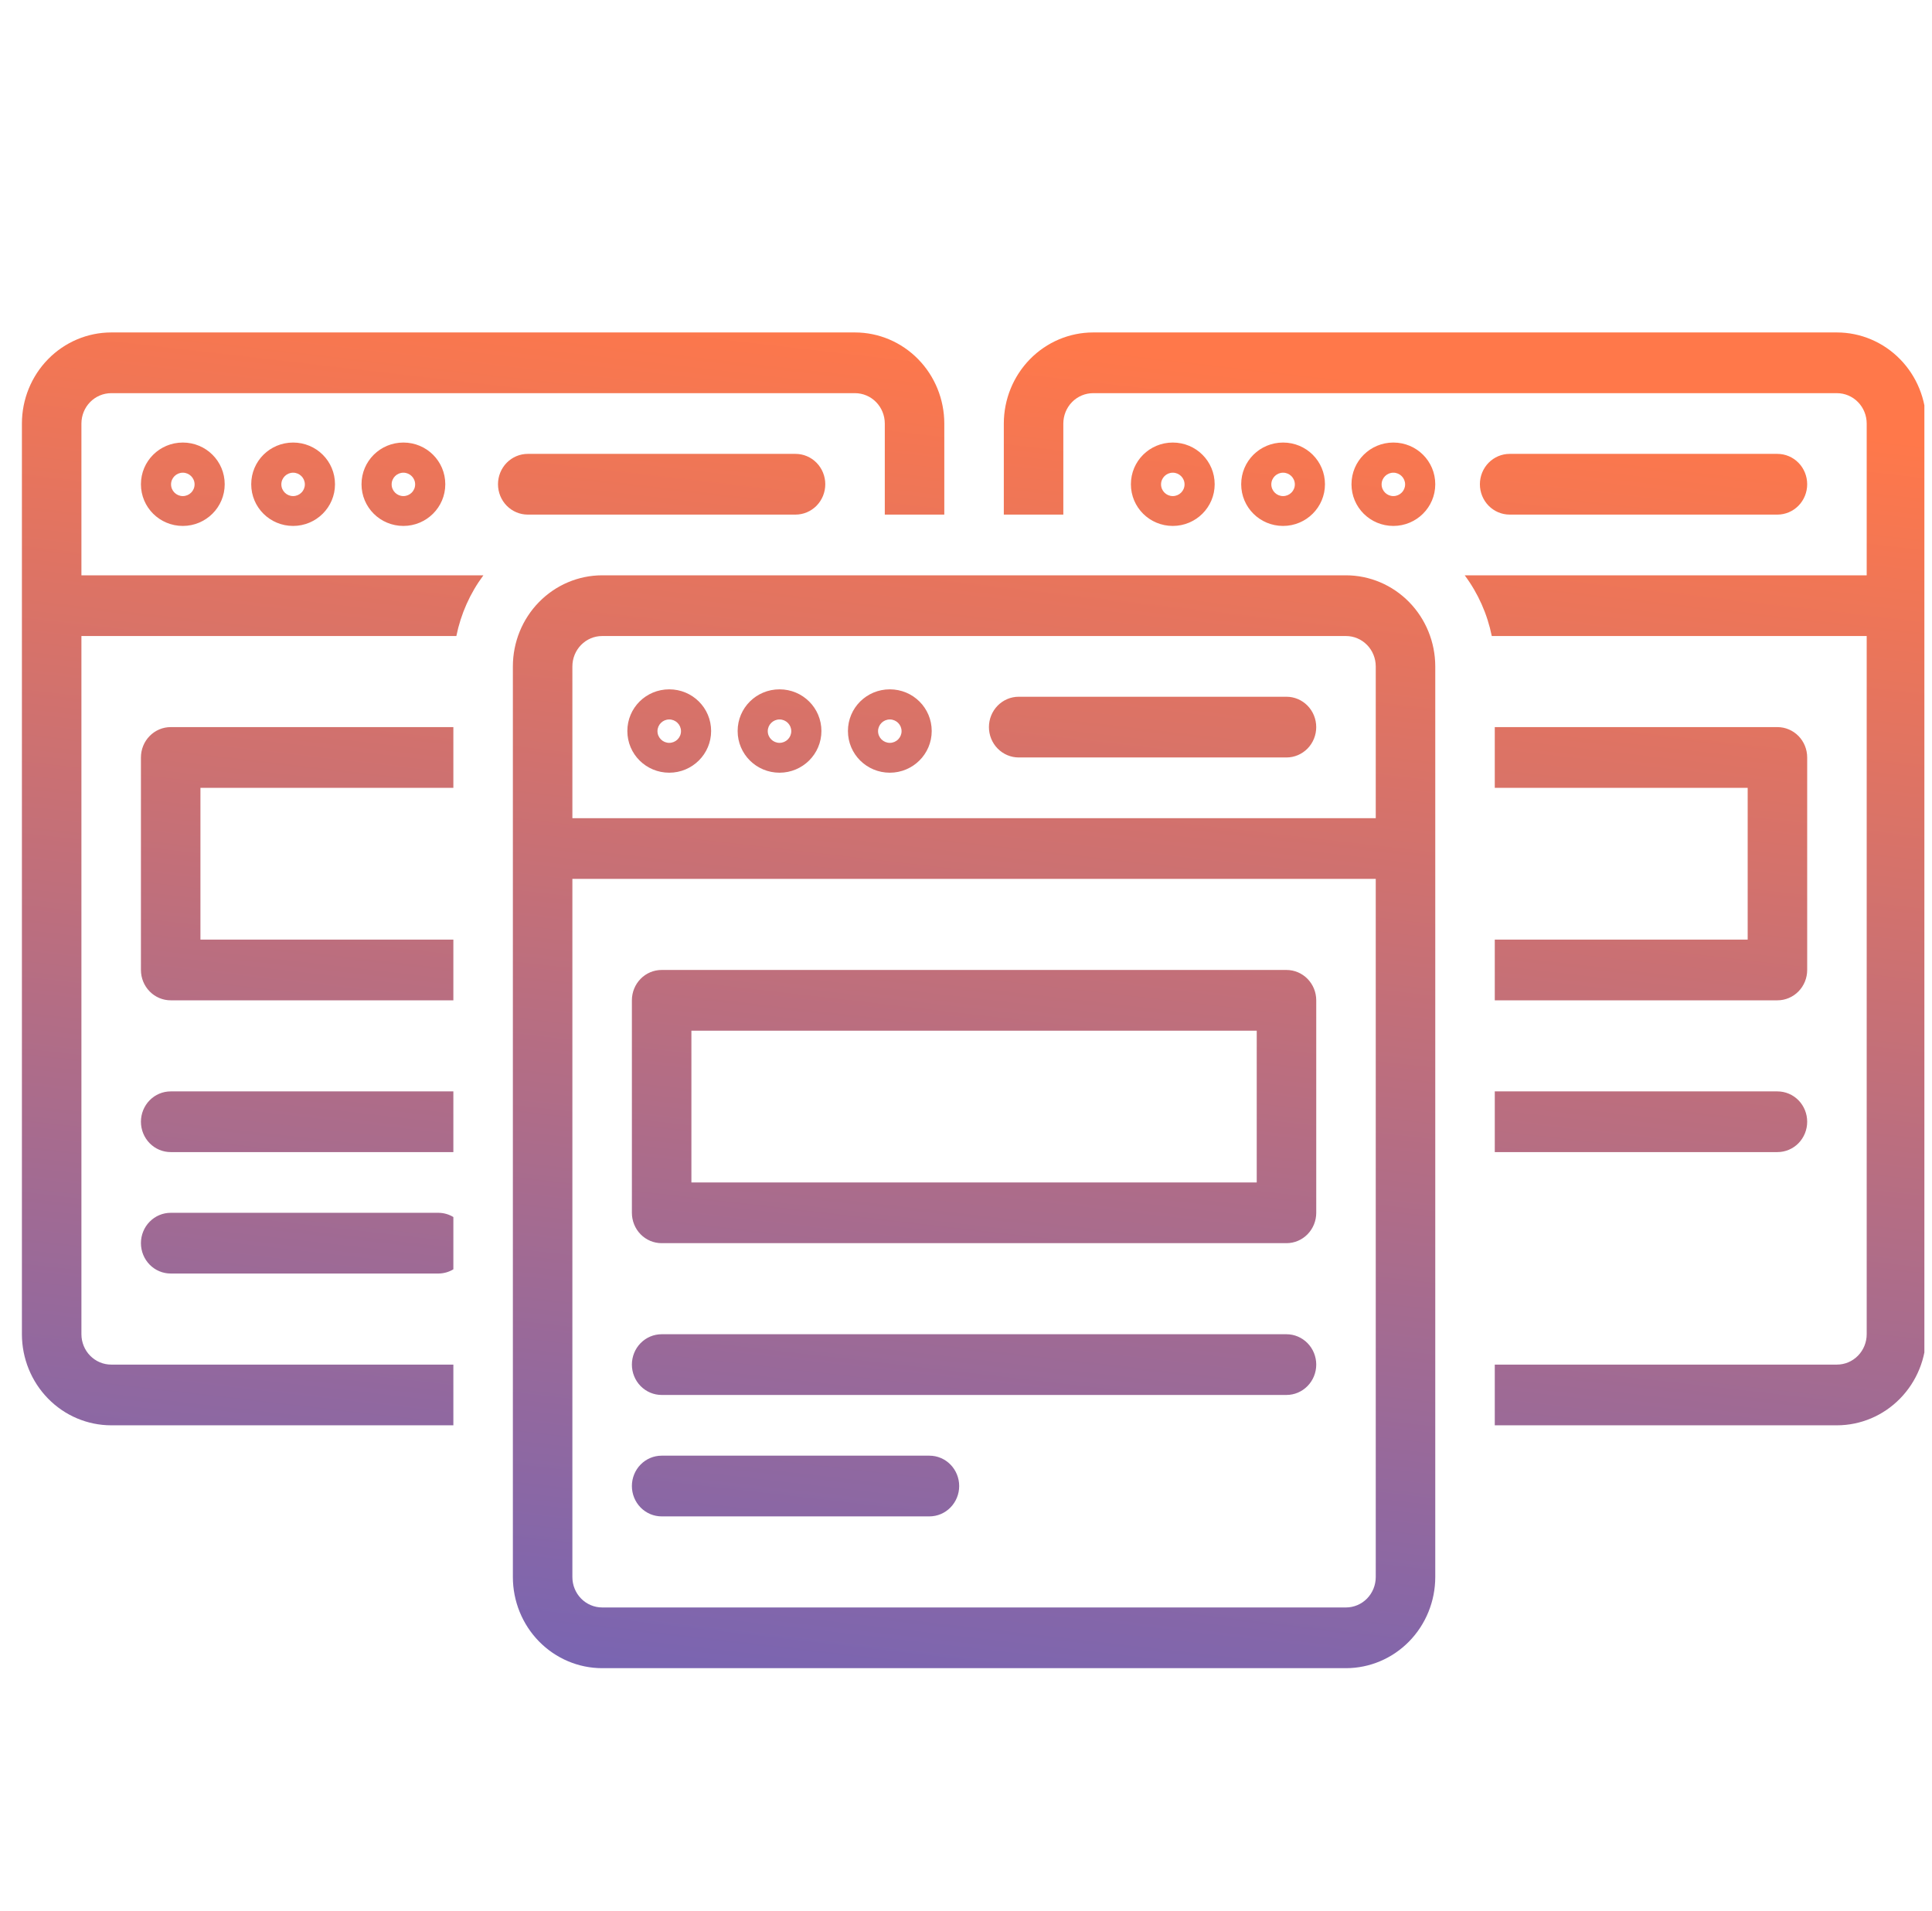 <svg width="91" height="90" viewBox="0 0 91 90" fill="none" xmlns="http://www.w3.org/2000/svg">
<g clip-path="url(#clip0_2957_11449)">
<path fill-rule="evenodd" clip-rule="evenodd" d="M3.835 29.96V62.849C3.836 63.228 3.983 63.592 4.246 63.86C4.509 64.128 4.865 64.279 5.237 64.279H21.354V67.139H5.237C4.122 67.138 3.053 66.686 2.265 65.881C1.477 65.077 1.033 63.987 1.032 62.849V19.95C1.033 18.813 1.477 17.722 2.265 16.918C3.053 16.114 4.122 15.661 5.237 15.66H40.274C41.389 15.661 42.457 16.114 43.245 16.918C44.034 17.722 44.477 18.813 44.478 19.95V24.24H41.675V19.95C41.675 19.571 41.527 19.207 41.264 18.939C41.002 18.671 40.645 18.521 40.274 18.52H5.237C4.865 18.521 4.509 18.671 4.246 18.939C3.983 19.207 3.836 19.571 3.835 19.95V27.1H22.769C22.14 27.944 21.705 28.922 21.495 29.96H3.835ZM86.523 15.66H51.486C50.371 15.661 49.302 16.114 48.514 16.918C47.726 17.722 47.282 18.813 47.281 19.95V24.24H50.084V19.95C50.085 19.571 50.232 19.207 50.495 18.939C50.758 18.671 51.114 18.521 51.486 18.52H86.523C86.894 18.521 87.251 18.671 87.513 18.939C87.776 19.207 87.924 19.571 87.924 19.95V27.1H68.99C69.619 27.944 70.055 28.922 70.265 29.96H87.924V62.849C87.924 63.228 87.776 63.592 87.513 63.86C87.251 64.128 86.894 64.279 86.523 64.279H70.406V67.139H86.523C87.638 67.138 88.706 66.686 89.494 65.881C90.283 65.077 90.726 63.987 90.727 62.849V19.95C90.726 18.813 90.283 17.722 89.494 16.918C88.706 16.114 87.638 15.661 86.523 15.66ZM38.872 22.81C38.872 22.431 38.724 22.067 38.462 21.799C38.199 21.531 37.842 21.38 37.471 21.38H24.857C24.486 21.38 24.129 21.531 23.866 21.799C23.604 22.067 23.456 22.431 23.456 22.81C23.456 23.189 23.604 23.553 23.866 23.821C24.129 24.089 24.486 24.24 24.857 24.24H37.471C37.842 24.24 38.199 24.089 38.462 23.821C38.724 23.553 38.872 23.189 38.872 22.81ZM83.72 24.24C84.091 24.24 84.448 24.089 84.711 23.821C84.974 23.553 85.121 23.189 85.121 22.81C85.121 22.431 84.974 22.067 84.711 21.799C84.448 21.531 84.091 21.38 83.72 21.38H71.106C70.735 21.38 70.378 21.531 70.115 21.799C69.853 22.067 69.705 22.431 69.705 22.81C69.705 23.189 69.853 23.553 70.115 23.821C70.378 24.089 70.735 24.24 71.106 24.24H83.72ZM83.72 54.269H70.406V51.41H83.72C84.091 51.41 84.448 51.56 84.711 51.828C84.974 52.096 85.121 52.46 85.121 52.839C85.121 53.219 84.974 53.582 84.711 53.851C84.448 54.119 84.091 54.269 83.72 54.269ZM66.37 28.358C67.158 29.162 67.602 30.253 67.603 31.39V74.289C67.602 75.426 67.158 76.517 66.37 77.321C65.582 78.125 64.513 78.578 63.398 78.579H28.361C27.247 78.578 26.178 78.125 25.39 77.321C24.601 76.517 24.158 75.426 24.157 74.289V31.39C24.158 30.253 24.601 29.162 25.39 28.358C26.178 27.554 27.247 27.101 28.361 27.1H63.398C64.513 27.101 65.582 27.554 66.37 28.358ZM26.96 38.54H64.8V31.39C64.799 31.011 64.652 30.647 64.389 30.379C64.126 30.111 63.77 29.96 63.398 29.96H28.361C27.99 29.96 27.634 30.111 27.371 30.379C27.108 30.647 26.96 31.011 26.96 31.39V38.54ZM28.361 75.719H63.398C63.77 75.718 64.126 75.568 64.389 75.3C64.651 75.031 64.799 74.668 64.8 74.289V41.4H26.96V74.289C26.96 74.668 27.108 75.031 27.371 75.3C27.634 75.568 27.99 75.718 28.361 75.719ZM60.595 32.82H47.982C47.61 32.82 47.254 32.971 46.991 33.239C46.728 33.507 46.58 33.871 46.58 34.25C46.58 34.629 46.728 34.993 46.991 35.261C47.254 35.529 47.61 35.68 47.982 35.68H60.595C60.967 35.68 61.323 35.529 61.586 35.261C61.849 34.993 61.996 34.629 61.996 34.25C61.996 33.871 61.849 33.507 61.586 33.239C61.323 32.971 60.967 32.82 60.595 32.82ZM60.595 58.559H31.164C30.792 58.559 30.436 58.409 30.173 58.141C29.91 57.872 29.763 57.509 29.763 57.129V47.12C29.763 46.74 29.91 46.377 30.173 46.108C30.436 45.84 30.792 45.69 31.164 45.69H60.595C60.967 45.69 61.323 45.84 61.586 46.108C61.849 46.377 61.997 46.74 61.997 47.12V57.129C61.997 57.509 61.849 57.872 61.586 58.141C61.323 58.409 60.967 58.559 60.595 58.559ZM59.194 55.699V48.55H32.566V55.699H59.194ZM60.595 62.849H31.164C30.792 62.849 30.436 63 30.173 63.268C29.91 63.536 29.763 63.9 29.763 64.279C29.763 64.658 29.91 65.022 30.173 65.29C30.436 65.558 30.792 65.709 31.164 65.709H60.595C60.967 65.709 61.323 65.558 61.586 65.29C61.849 65.022 61.997 64.658 61.997 64.279C61.997 63.9 61.849 63.536 61.586 63.268C61.323 63 60.967 62.849 60.595 62.849ZM31.164 68.569H43.777C44.149 68.569 44.506 68.72 44.768 68.988C45.031 69.256 45.179 69.62 45.179 69.999C45.179 70.378 45.031 70.742 44.768 71.01C44.506 71.278 44.149 71.429 43.777 71.429H31.164C30.792 71.429 30.436 71.278 30.173 71.01C29.91 70.742 29.763 70.378 29.763 69.999C29.763 69.62 29.91 69.256 30.173 68.988C30.436 68.72 30.792 68.569 31.164 68.569ZM70.406 44.26V47.12H83.72C84.091 47.12 84.448 46.969 84.711 46.701C84.974 46.432 85.121 46.069 85.121 45.69V35.68C85.121 35.3 84.974 34.937 84.711 34.669C84.448 34.401 84.091 34.25 83.72 34.25H70.406V37.11H82.318V44.26H70.406ZM21.354 34.25H8.04C7.668 34.25 7.311 34.401 7.049 34.669C6.786 34.937 6.638 35.3 6.638 35.68V45.69C6.638 46.069 6.786 46.432 7.049 46.701C7.311 46.969 7.668 47.12 8.04 47.12H21.354V44.26H9.441V37.11H21.354V34.25ZM8.04 51.41H21.354V54.269H8.04C7.668 54.269 7.311 54.119 7.049 53.851C6.786 53.582 6.638 53.219 6.638 52.839C6.638 52.46 6.786 52.096 7.049 51.828C7.311 51.56 7.668 51.41 8.04 51.41ZM8.04 57.129C7.668 57.129 7.311 57.28 7.049 57.548C6.786 57.816 6.638 58.18 6.638 58.559C6.638 58.939 6.786 59.302 7.049 59.571C7.311 59.839 7.668 59.989 8.04 59.989H20.653C20.9 59.988 21.142 59.919 21.354 59.791V57.328C21.142 57.199 20.9 57.131 20.653 57.129H8.04ZM33.495 34.434C33.495 35.522 32.608 36.398 31.522 36.398C30.429 36.398 29.549 35.522 29.549 34.434C29.549 33.346 30.429 32.471 31.522 32.471C32.615 32.471 33.495 33.346 33.495 34.434ZM32.076 34.441C32.076 34.138 31.827 33.89 31.522 33.89C31.217 33.89 30.968 34.138 30.968 34.441C30.968 34.745 31.217 34.992 31.522 34.992C31.827 34.992 32.076 34.745 32.076 34.441ZM8.611 24.774C9.697 24.774 10.584 23.898 10.584 22.81C10.584 21.722 9.704 20.846 8.611 20.846C7.518 20.846 6.638 21.722 6.638 22.81C6.638 23.898 7.518 24.774 8.611 24.774ZM8.611 22.266C8.916 22.266 9.165 22.513 9.165 22.817C9.165 23.121 8.916 23.368 8.611 23.368C8.306 23.368 8.057 23.121 8.057 22.817C8.057 22.513 8.306 22.266 8.611 22.266ZM57.213 22.81C57.213 23.898 56.326 24.774 55.24 24.774C54.147 24.774 53.267 23.898 53.267 22.81C53.267 21.722 54.147 20.846 55.24 20.846C56.333 20.846 57.213 21.722 57.213 22.81ZM55.794 22.817C55.794 22.513 55.545 22.266 55.24 22.266C54.935 22.266 54.687 22.513 54.687 22.817C54.687 23.121 54.935 23.368 55.24 23.368C55.545 23.368 55.794 23.121 55.794 22.817ZM36.717 36.398C37.803 36.398 38.69 35.522 38.69 34.434C38.69 33.346 37.81 32.471 36.717 32.471C35.624 32.471 34.744 33.346 34.744 34.434C34.744 35.522 35.624 36.398 36.717 36.398ZM36.717 33.89C37.022 33.89 37.27 34.138 37.27 34.441C37.27 34.745 37.022 34.992 36.717 34.992C36.412 34.992 36.163 34.745 36.163 34.441C36.163 34.138 36.412 33.89 36.717 33.89ZM15.779 22.81C15.779 23.898 14.892 24.774 13.806 24.774C12.713 24.774 11.833 23.898 11.833 22.81C11.833 21.722 12.713 20.846 13.806 20.846C14.899 20.846 15.779 21.722 15.779 22.81ZM14.359 22.817C14.359 22.513 14.111 22.266 13.806 22.266C13.501 22.266 13.252 22.513 13.252 22.817C13.252 23.121 13.501 23.368 13.806 23.368C14.111 23.368 14.359 23.121 14.359 22.817ZM60.435 24.774C61.521 24.774 62.408 23.898 62.408 22.81C62.408 21.722 61.528 20.846 60.435 20.846C59.342 20.846 58.462 21.722 58.462 22.81C58.462 23.898 59.342 24.774 60.435 24.774ZM60.435 22.266C60.74 22.266 60.989 22.513 60.989 22.817C60.989 23.121 60.74 23.368 60.435 23.368C60.13 23.368 59.881 23.121 59.881 22.817C59.881 22.513 60.13 22.266 60.435 22.266ZM43.885 34.434C43.885 35.522 42.998 36.398 41.912 36.398C40.819 36.398 39.939 35.522 39.939 34.434C39.939 33.346 40.819 32.471 41.912 32.471C43.005 32.471 43.885 33.346 43.885 34.434ZM42.465 34.441C42.465 34.138 42.217 33.89 41.912 33.89C41.607 33.89 41.358 34.138 41.358 34.441C41.358 34.745 41.607 34.992 41.912 34.992C42.217 34.992 42.465 34.745 42.465 34.441ZM19.001 24.774C20.086 24.774 20.974 23.898 20.974 22.81C20.974 21.722 20.093 20.846 19.001 20.846C17.908 20.846 17.028 21.722 17.028 22.81C17.028 23.898 17.908 24.774 19.001 24.774ZM19.001 22.266C19.306 22.266 19.554 22.513 19.554 22.817C19.554 23.121 19.306 23.368 19.001 23.368C18.695 23.368 18.447 23.121 18.447 22.817C18.447 22.513 18.695 22.266 19.001 22.266ZM67.603 22.81C67.603 23.898 66.716 24.774 65.63 24.774C64.537 24.774 63.657 23.898 63.657 22.81C63.657 21.722 64.537 20.846 65.63 20.846C66.723 20.846 67.603 21.722 67.603 22.81ZM66.183 22.817C66.183 22.513 65.935 22.266 65.63 22.266C65.325 22.266 65.076 22.513 65.076 22.817C65.076 23.121 65.325 23.368 65.63 23.368C65.935 23.368 66.183 23.121 66.183 22.817Z" fill="url(#paint0_linear_2957_11449)"/>
</g>
<defs>
<linearGradient id="paint0_linear_2957_11449" x1="45.88" y1="15.66" x2="37.026" y2="92.418" gradientUnits="userSpaceOnUse">
<stop stop-color="#FF784A"/>
<stop offset="1" stop-color="#5F61C6"/>
</linearGradient>
<clipPath id="clip0_2957_11449">
<rect width="90" height="90" fill="white" transform="translate(0.641)"/>
</clipPath>
</defs>
</svg>
